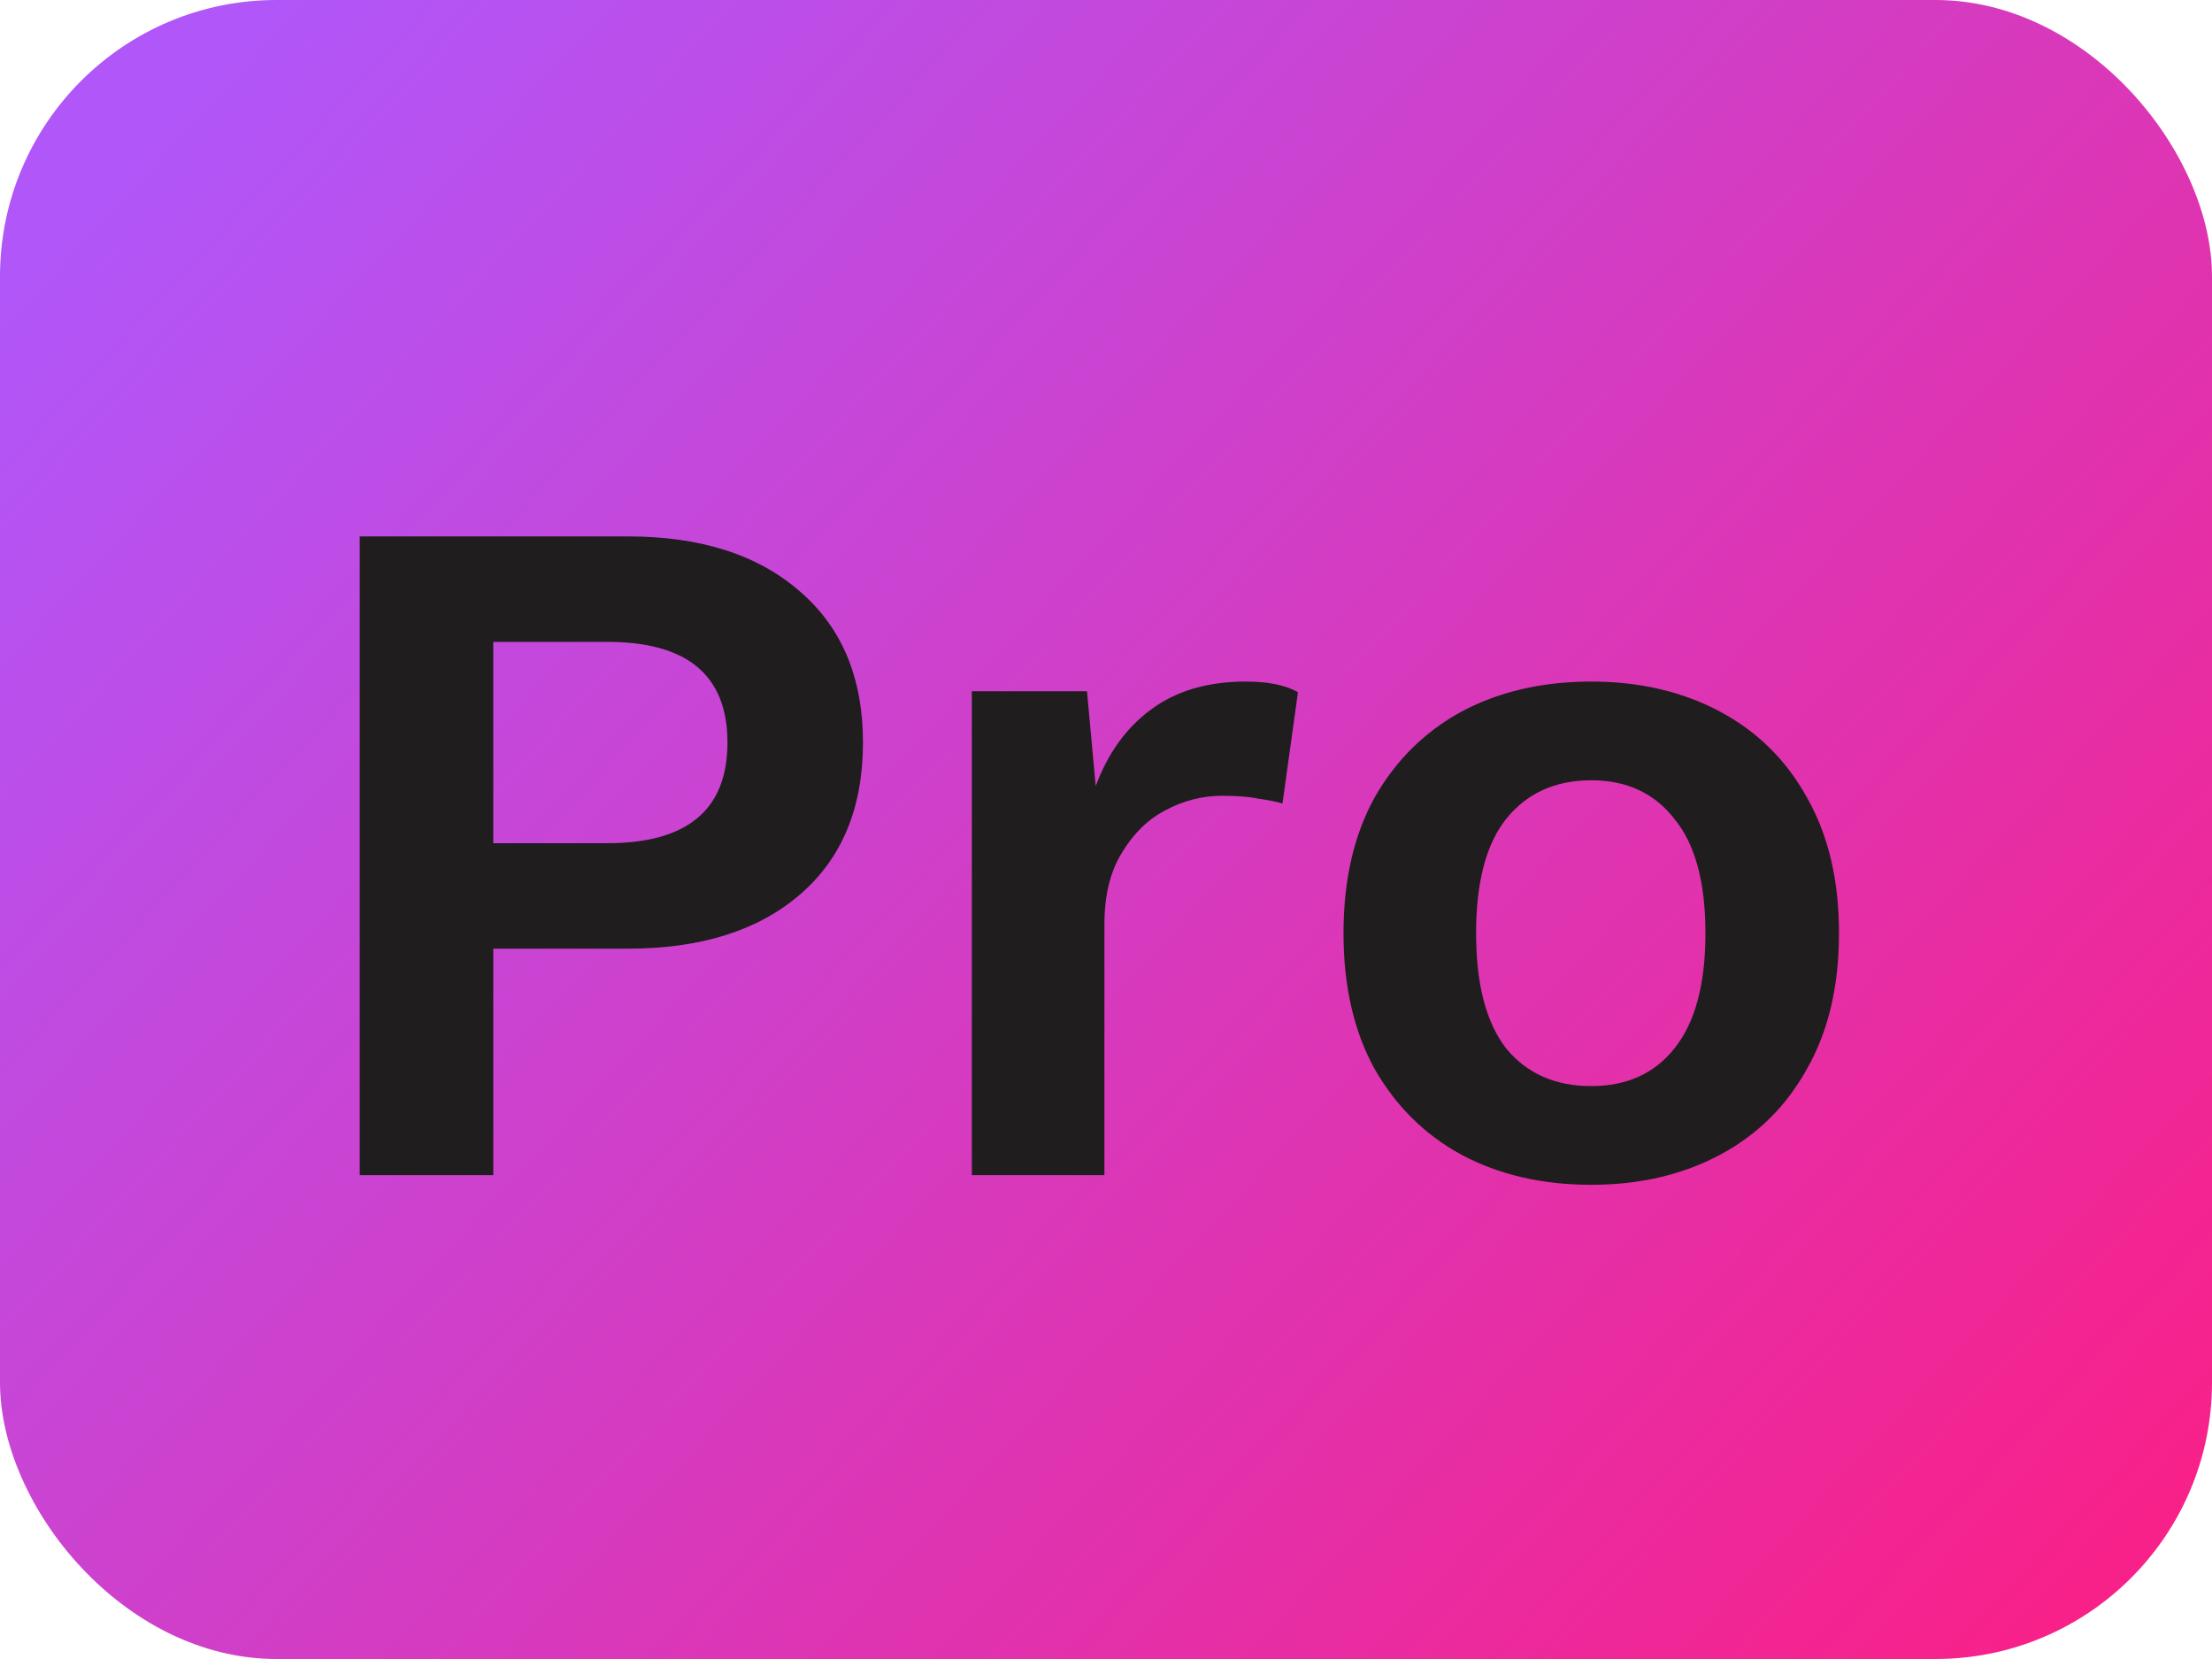 <svg width="32" height="24" viewBox="0 0 32 24" fill="none" xmlns="http://www.w3.org/2000/svg">
<g filter="url(#filter0_b)">
<rect width="32" height="24" rx="4" fill="url(#paint0_linear)"/>
<path d="M9.082 7.76C10.137 7.76 10.967 8.026 11.574 8.558C12.181 9.081 12.484 9.809 12.484 10.742C12.484 11.685 12.181 12.417 11.574 12.94C10.967 13.463 10.137 13.724 9.082 13.724H7.136V17H5.204V7.76H9.082ZM8.788 12.198C9.945 12.198 10.524 11.713 10.524 10.742C10.524 9.771 9.945 9.286 8.788 9.286H7.136V12.198H8.788ZM14.059 17V10H15.725L15.851 11.372C16.028 10.896 16.294 10.527 16.649 10.266C17.013 9.995 17.47 9.86 18.021 9.86C18.347 9.86 18.599 9.911 18.777 10.014L18.553 11.624C18.459 11.596 18.343 11.573 18.203 11.554C18.072 11.526 17.899 11.512 17.685 11.512C17.395 11.512 17.12 11.582 16.859 11.722C16.607 11.853 16.397 12.058 16.229 12.338C16.061 12.609 15.977 12.954 15.977 13.374V17H14.059ZM23.02 9.86C23.72 9.86 24.341 10.005 24.882 10.294C25.424 10.583 25.844 10.999 26.142 11.54C26.45 12.081 26.604 12.735 26.604 13.5C26.604 14.265 26.45 14.919 26.142 15.46C25.844 16.001 25.424 16.417 24.882 16.706C24.341 16.995 23.72 17.14 23.02 17.14C22.311 17.14 21.686 16.995 21.144 16.706C20.612 16.417 20.192 16.001 19.884 15.46C19.586 14.919 19.436 14.265 19.436 13.5C19.436 12.735 19.586 12.081 19.884 11.54C20.192 10.999 20.612 10.583 21.144 10.294C21.686 10.005 22.311 9.86 23.02 9.86ZM23.02 11.288C22.498 11.288 22.087 11.475 21.788 11.848C21.499 12.212 21.354 12.763 21.354 13.5C21.354 14.237 21.499 14.793 21.788 15.166C22.087 15.53 22.498 15.712 23.02 15.712C23.534 15.712 23.935 15.53 24.224 15.166C24.523 14.793 24.672 14.237 24.672 13.5C24.672 12.763 24.523 12.212 24.224 11.848C23.935 11.475 23.534 11.288 23.02 11.288Z" fill="#1F1D1D"/>
</g>
<defs>
<filter id="filter0_b" x="-16" y="-16" width="64" height="56" filterUnits="userSpaceOnUse" color-interpolation-filters="sRGB">
<feFlood flood-opacity="0" result="BackgroundImageFix"/>
<feGaussianBlur in="BackgroundImage" stdDeviation="8"/>
<feComposite in2="SourceAlpha" operator="in" result="effect1_backgroundBlur"/>
<feBlend mode="normal" in="SourceGraphic" in2="effect1_backgroundBlur" result="shape"/>
</filter>
<linearGradient id="paint0_linear" x1="30" y1="24" x2="4" y2="-1.36097e-06" gradientUnits="userSpaceOnUse">
<stop stop-color="#F92088"/>
<stop offset="1" stop-color="#B156F9"/>
</linearGradient>
</defs>
</svg>
